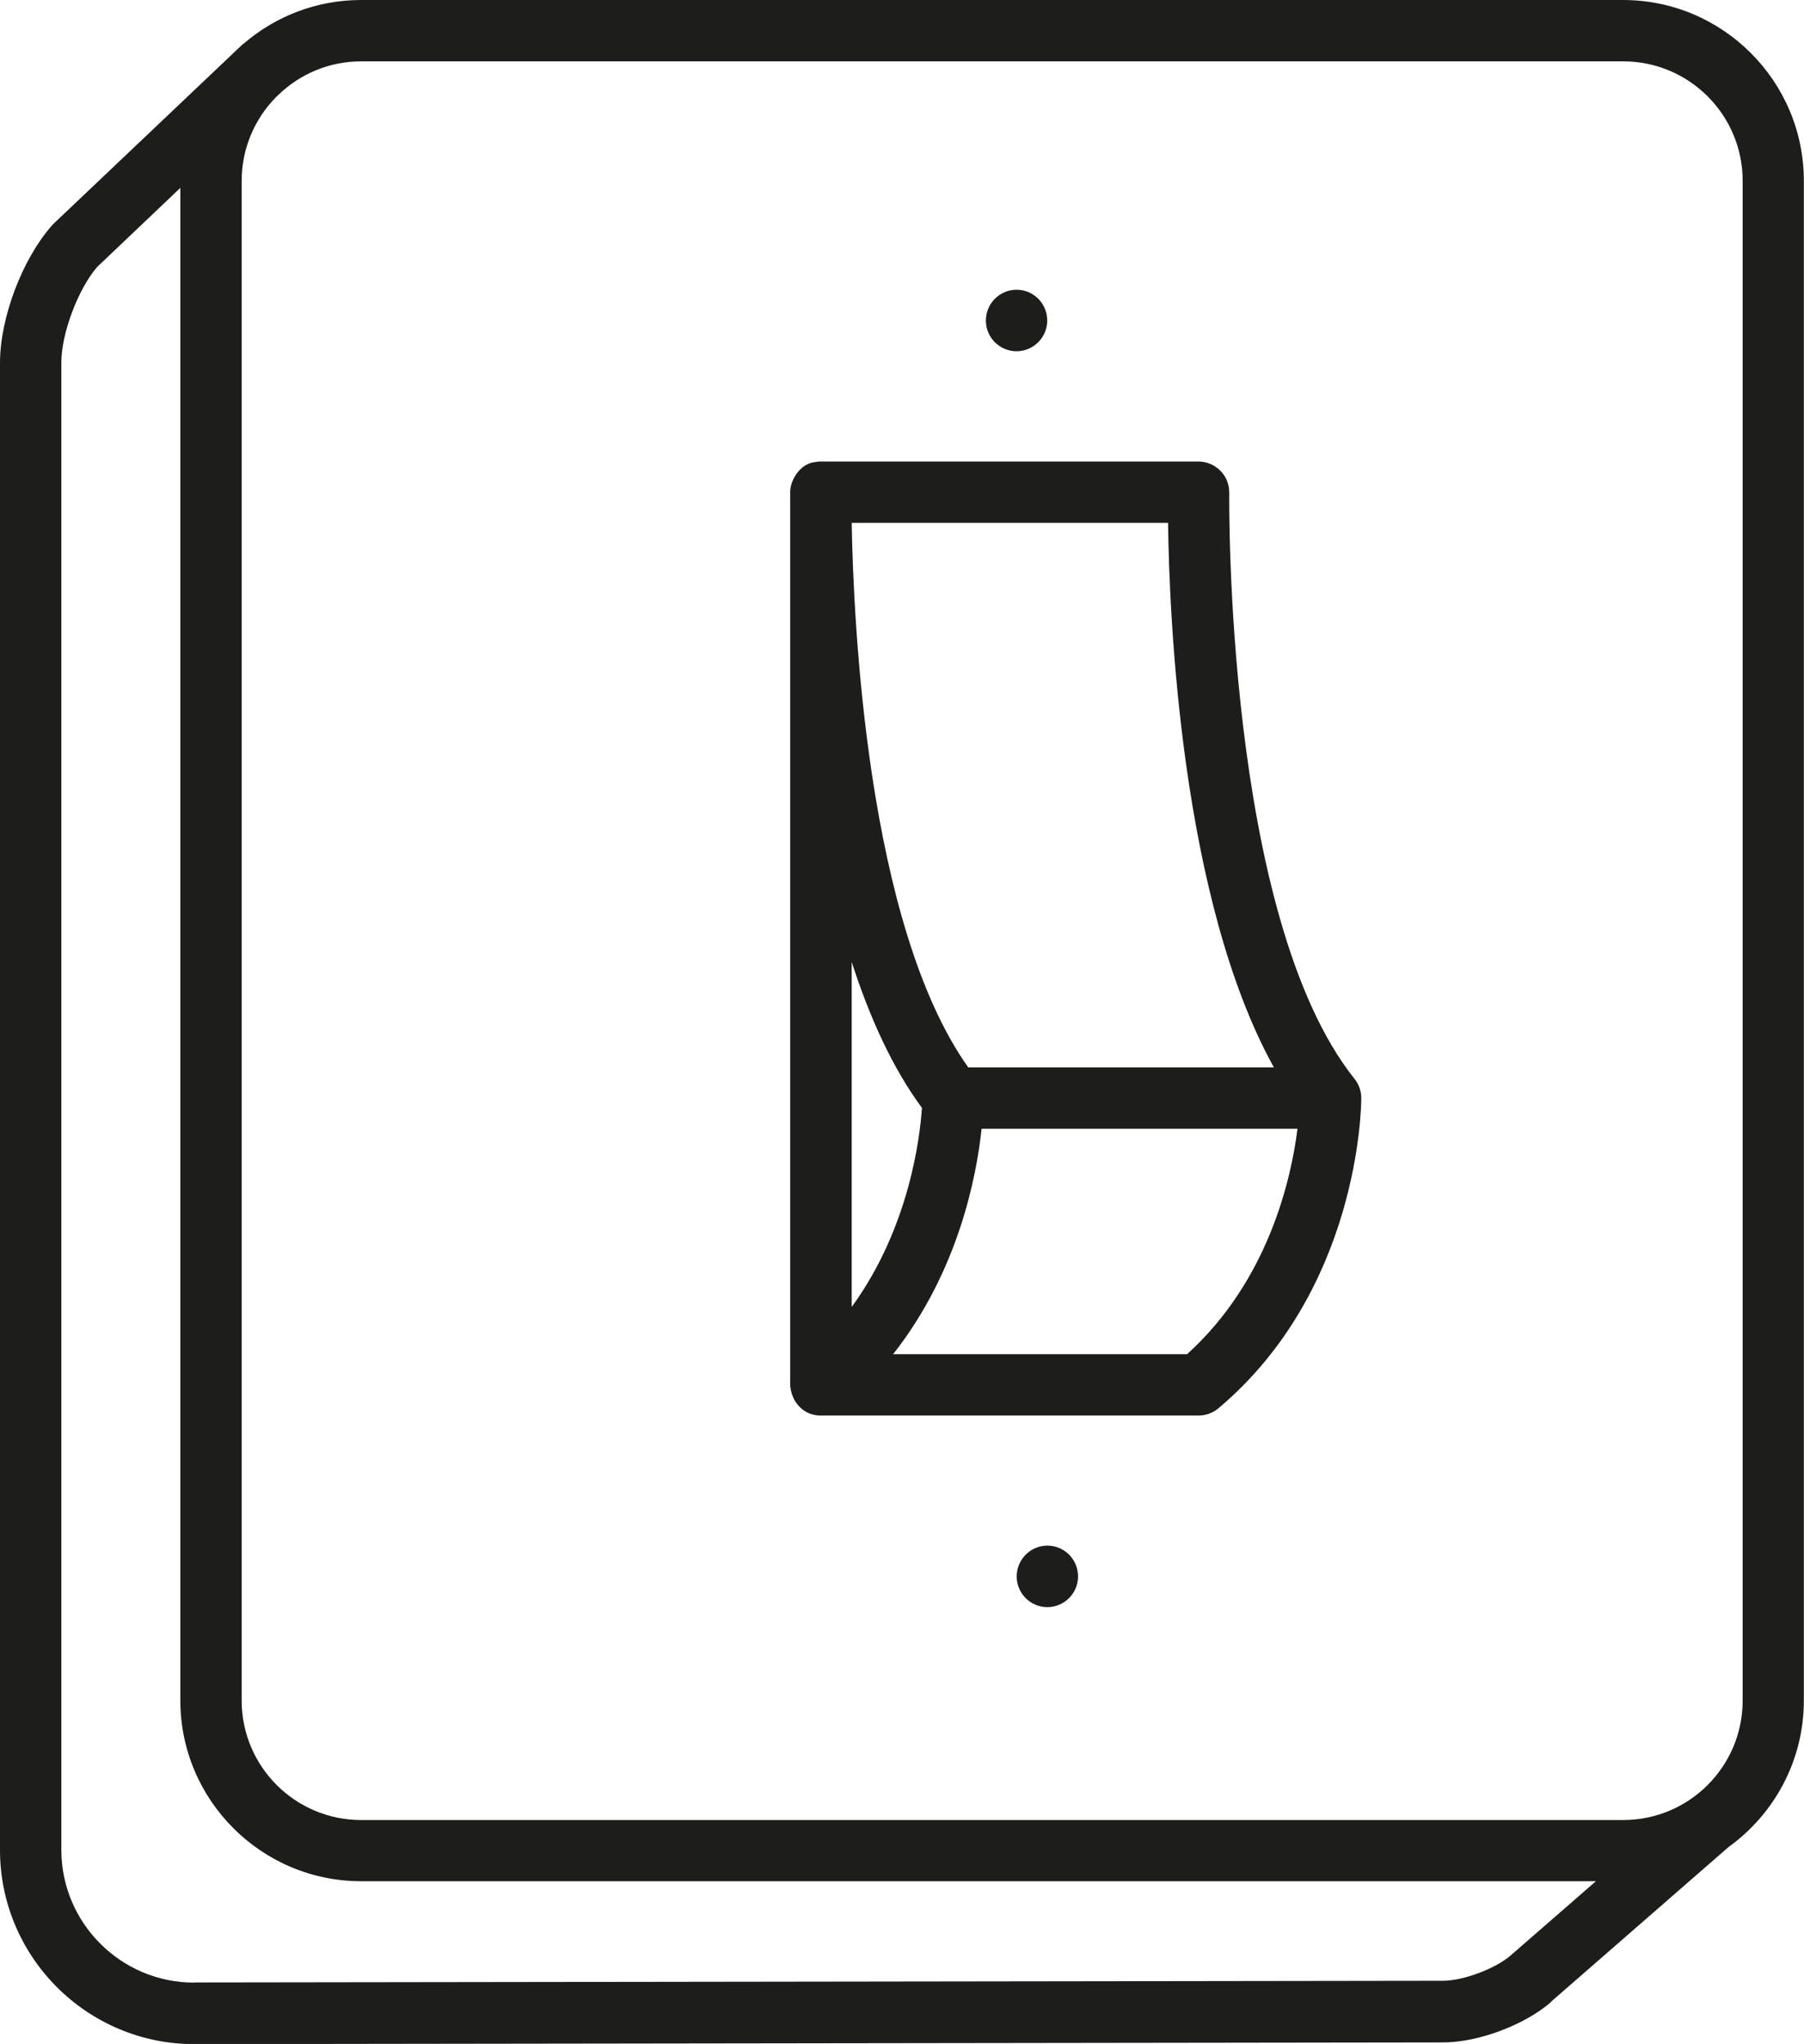 <?xml version="1.0" encoding="UTF-8"?>
<svg id="_ÎÓÈ_1" data-name="—ÎÓÈ 1" xmlns="http://www.w3.org/2000/svg" viewBox="0 0 117.64 133.26">
  <defs>
    <style>
      .cls-1 {
        fill: #1d1d1b;
      }
    </style>
  </defs>
  <path class="cls-1" d="M101.14,130.51l11.58-10.09s0,0,0,0c2.97-2.14,4.91-5.62,4.91-9.55V11.79c0-6.5-5.29-11.79-11.79-11.79H23.55c-2.91,0-5.57,1.06-7.63,2.82-.05.04-.11.07-.15.12l-.51.48s-.04.03-.05.05L3.5,14.58l-.12.13c-1.93,2.18-3.38,6.02-3.38,8.94v96.96c0,6.98,5.68,12.66,12.66,12.66l81.44-.11c2.29,0,5.31-1.13,7.04-2.63ZM105.85,4c4.3,0,7.79,3.49,7.79,7.79v99.08c0,4.3-3.49,7.79-7.79,7.79H23.55c-4.3,0-7.79-3.49-7.79-7.79V11.79c0-2.13.86-4.06,2.25-5.47l.17-.16c1.4-1.34,3.29-2.16,5.37-2.16h82.29ZM12.66,129.26c-4.77,0-8.66-3.88-8.66-8.66V23.64c0-1.89,1.08-4.77,2.33-6.23l5.43-5.16v98.61c0,6.5,5.29,11.79,11.79,11.79h80.52l-5.56,4.84c-.99.86-3.09,1.65-4.41,1.65l-81.44.11Z"/>
  <path class="cls-1" d="M51.53,90.29s0,.69.47,1.27c.58.73,1.34.73,1.53.73h24.63c.47,0,.93-.17,1.29-.47,9.21-7.75,9.32-19.72,9.32-20.23,0-.45-.15-.89-.44-1.25-8.48-10.63-8.17-37.95-8.17-38.22,0-.54-.2-1.05-.58-1.43-.38-.38-.89-.6-1.42-.6h-24.63c-.14,0-.27.01-.4.04-.04,0-.62.04-1.11.66-.49.62-.49,1.19-.49,1.27,0,.15,0,.76,0,1.7v56.53ZM55.54,62.72c1.16,3.59,2.65,6.9,4.58,9.51-.13,1.92-.82,7.82-4.58,12.98v-22.49ZM77.42,88.29h-19.18c4.26-5.41,5.44-11.59,5.77-14.7h20.6c-.41,3.27-1.89,9.89-7.2,14.7ZM76.17,34.09c.08,6.15.84,24.57,6.9,35.5h-19.93c-6.63-9.32-7.49-29.19-7.6-35.5h20.62Z"/>
  <path class="cls-1" d="M66.29,22.9c1.1,0,2-.9,2-2h0c0-1.12-.9-2.01-2-2.01s-2,.9-2,2.01.9,2,2,2Z"/>
  <path class="cls-1" d="M68.3,100.77c-1.1,0-2,.9-2,2.01s.9,2,2,2,2-.9,2-2h0c0-1.12-.9-2.01-2-2.01Z"/>
</svg>